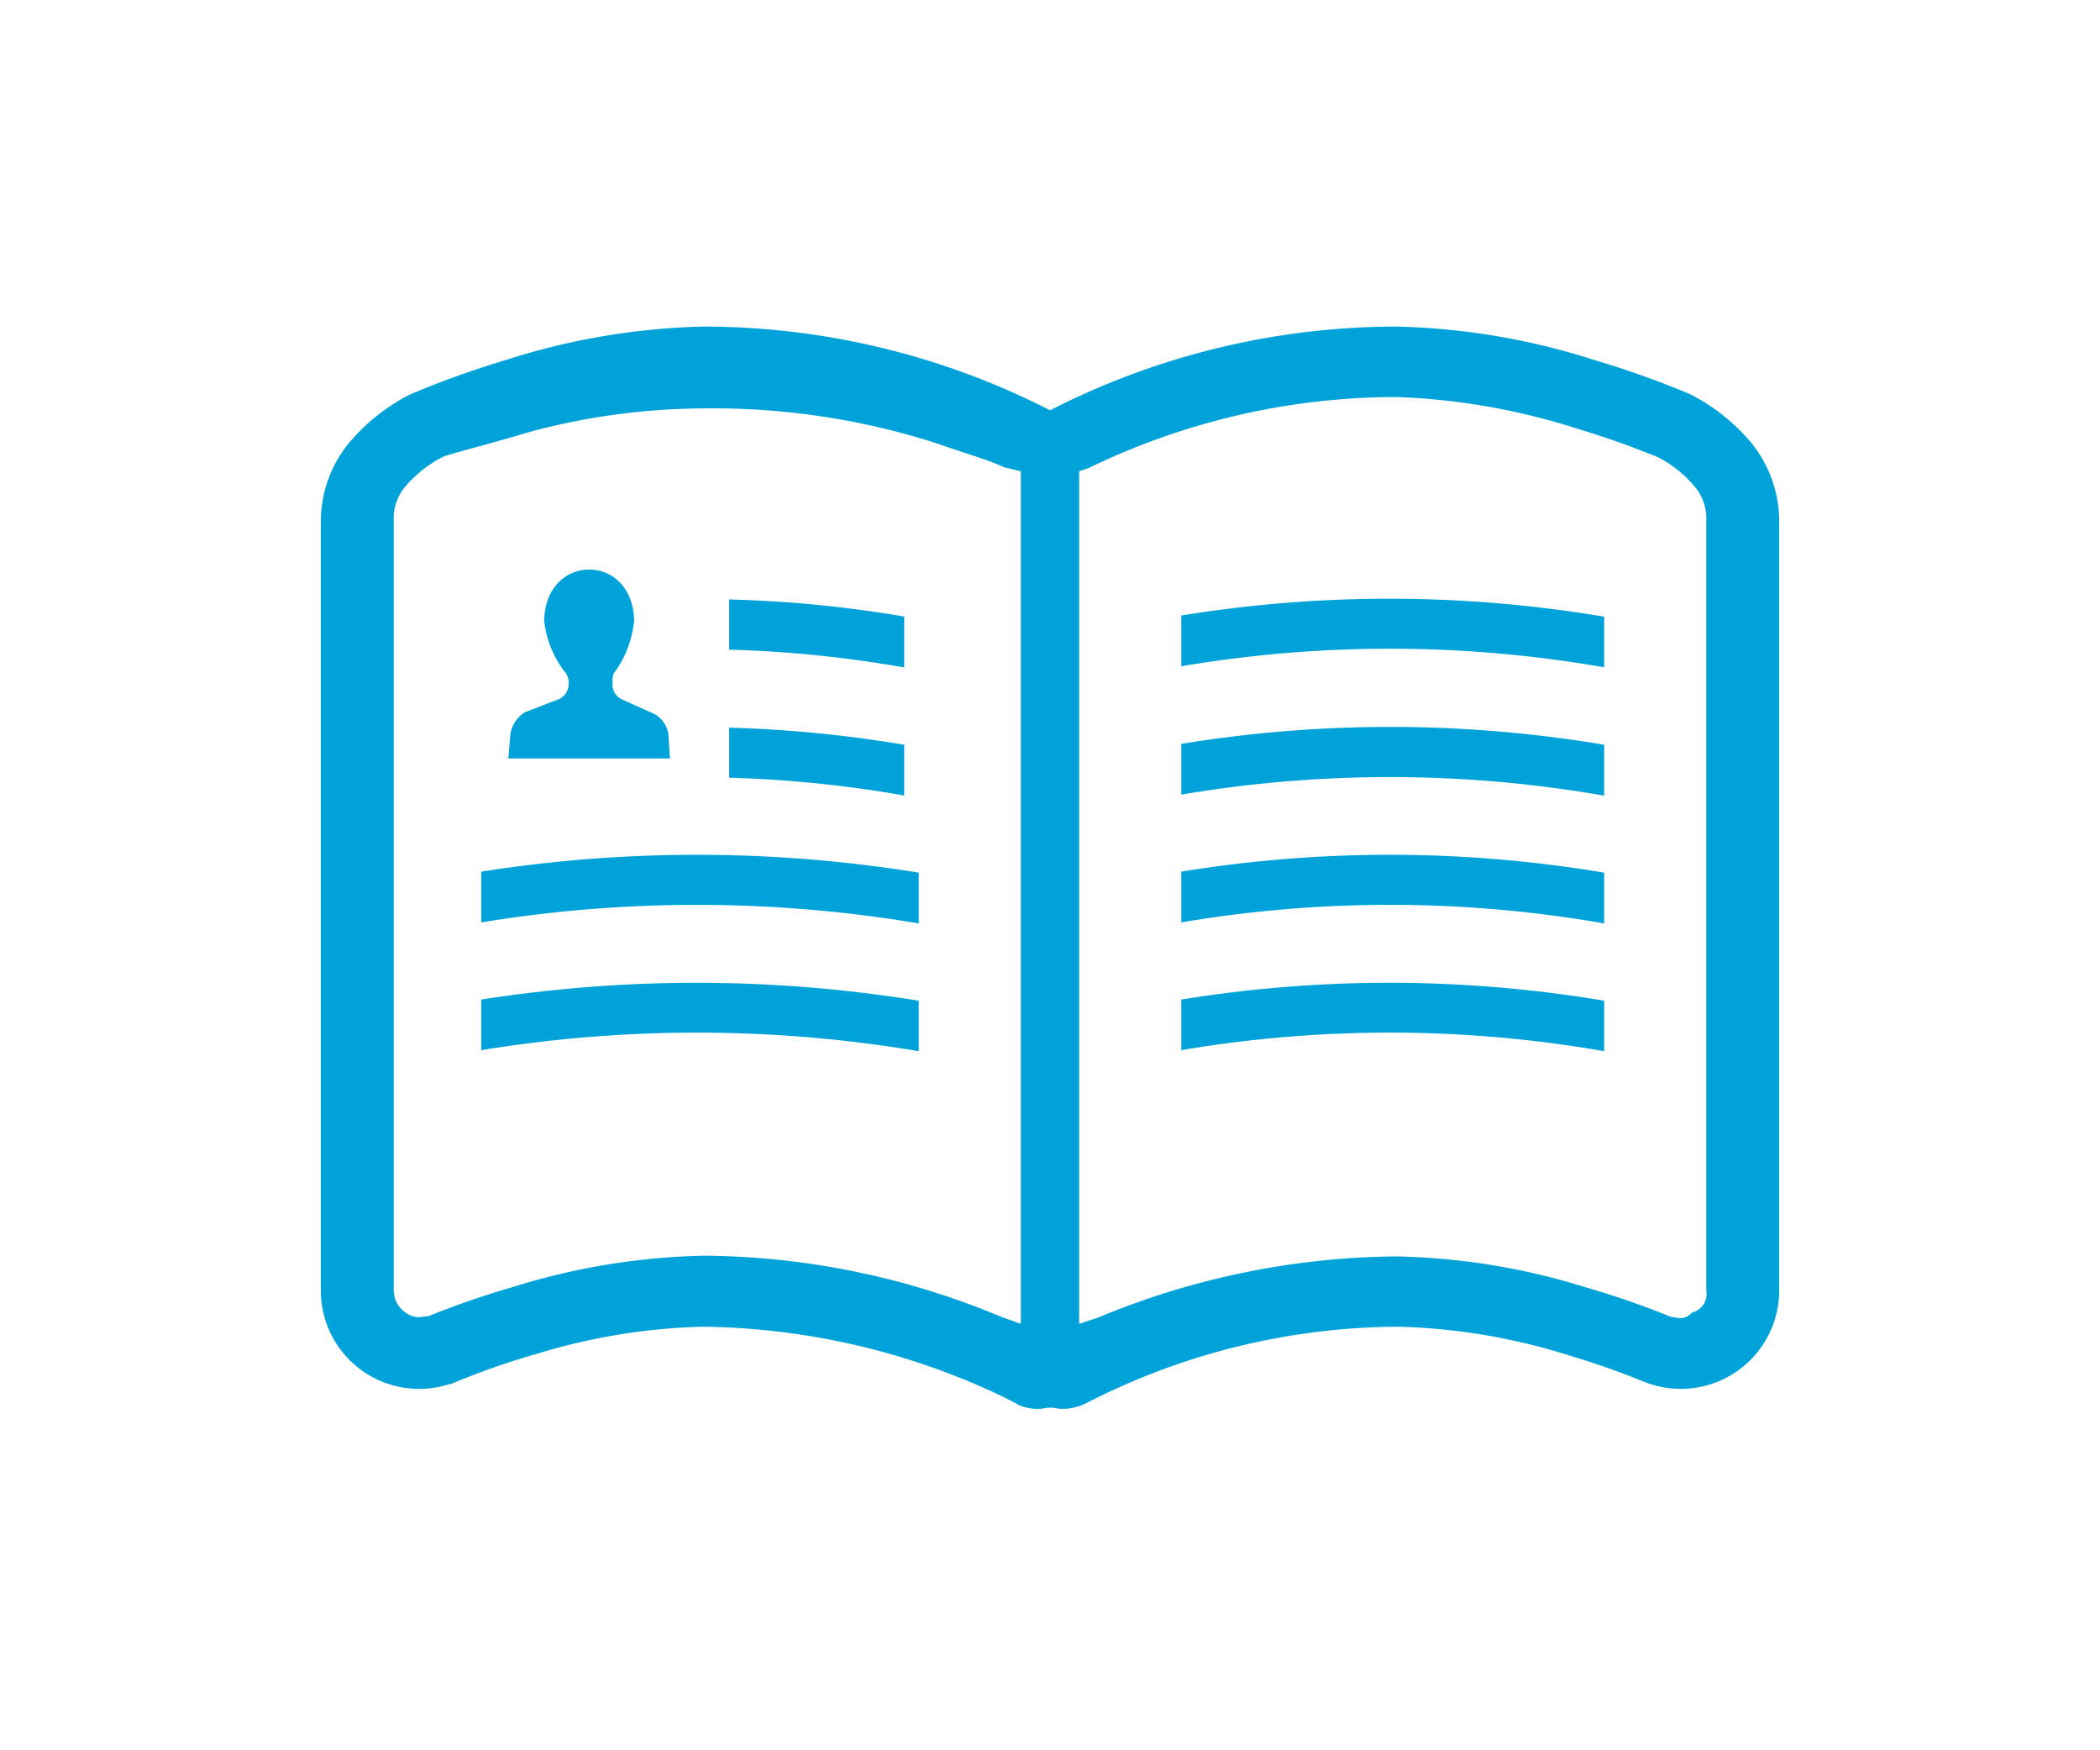 <svg id="レイヤー_1" data-name="レイヤー 1" xmlns="http://www.w3.org/2000/svg" viewBox="0 0 144 120"><defs><style>.cls-1{fill:#00a3d9;}.cls-2{fill:none;}</style></defs><title>Pamphlet_icon</title><path class="cls-1" d="M45.94,52l-0.11-1.69a1.92,1.92,0,0,0-1-1.38l-2.23-1A1.12,1.12,0,0,1,42,47V46.64a1.37,1.37,0,0,1,.08-0.46,7.27,7.27,0,0,0,1.4-3.59c0-2.15-1.38-3.54-3.08-3.54s-3.08,1.39-3.08,3.54a7,7,0,0,0,1.5,3.59,1.6,1.6,0,0,1,.17.46V47a1.14,1.14,0,0,1-.71.95L36,48.83a2.15,2.15,0,0,0-1,1.49L34.86,52H45.94Z"/><path class="cls-1" d="M120.16,30.45A13.35,13.35,0,0,0,116,27.08l-0.21-.1a65,65,0,0,0-6.44-2.29,47.82,47.82,0,0,0-13.55-2.3,52.24,52.24,0,0,0-23.42,5.55L72,28.13l-0.37-.19a52.21,52.21,0,0,0-23.42-5.55,47.84,47.84,0,0,0-13.55,2.3A64.3,64.3,0,0,0,28.22,27l-0.21.1a13.38,13.38,0,0,0-4.17,3.38A8.52,8.52,0,0,0,22,35.76V88.48a6.74,6.74,0,0,0,8.83,6.41l0.08,0,0.17-.07a52,52,0,0,1,5.73-2,42.16,42.16,0,0,1,11.42-1.86,49.1,49.1,0,0,1,19.89,4.49c0.53,0.25.93,0.45,1.21,0.59l0.59,0.32,0.24,0.08a3.13,3.13,0,0,0,1.68.07l0.17,0,0.17,0a3.36,3.36,0,0,0,.69.08,3.25,3.25,0,0,0,1-.15l0.25-.07,0.22-.13-0.12.1a47.18,47.18,0,0,1,21.65-5.38,42.48,42.48,0,0,1,11.67,1.95c1.35,0.4,2.69.86,4,1.35l1.11,0.44L113,94.84l0.16,0.05a6.78,6.78,0,0,0,2.09.33A6.74,6.74,0,0,0,122,88.48V35.76A8.53,8.53,0,0,0,120.16,30.45ZM70,90.76l-1.33-.47a53.7,53.7,0,0,0-20.36-4.2,47,47,0,0,0-13.15,2.15,60.17,60.17,0,0,0-5.79,2l-0.1,0-0.52.07a1.66,1.66,0,0,1-1-.36A1.84,1.84,0,0,1,27,88.48V35.75a3.4,3.4,0,0,1,.73-2.32,8.5,8.5,0,0,1,2.63-2.1c0.64-.27,3-0.82,6-1.73A46.75,46.75,0,0,1,48.16,28h0.06a50.14,50.14,0,0,1,15.87,2.35c2,0.7,3.78,1.21,4.74,1.68L70,32.31V90.76Zm47-2.28A1.32,1.32,0,0,1,116,90h0a1,1,0,0,1-1,.35h0l-0.34-.06-0.07,0a57.74,57.74,0,0,0-5.75-2,46.66,46.66,0,0,0-13.09-2.15,54.32,54.32,0,0,0-20.47,4.2L74,90.76V32.31l0.65-.22a48.43,48.43,0,0,1,21.1-4.87,45.72,45.72,0,0,1,12.15,2.09c1.82,0.55,3.37,1.09,4.32,1.46l1.22,0.47,0.32,0.14a8.23,8.23,0,0,1,2.52,2.07,3.4,3.4,0,0,1,.72,2.32V88.48Z"/><path class="cls-1" d="M81,42.2v3.48a85.56,85.56,0,0,1,29,.07V42.28A88.88,88.88,0,0,0,81,42.2Z"/><path class="cls-1" d="M81,51v3.48a85.52,85.52,0,0,1,29,.07V51.06A88.84,88.84,0,0,0,81,51Z"/><path class="cls-1" d="M81,59.76v3.48a85.47,85.47,0,0,1,29,.07V59.83A88.88,88.88,0,0,0,81,59.76Z"/><path class="cls-1" d="M81,68.53V72a85.48,85.48,0,0,1,29,.07V68.61A89,89,0,0,0,81,68.53Z"/><path class="cls-1" d="M62,42.27a83.87,83.87,0,0,0-12-1.17v3.44a82.25,82.25,0,0,1,12,1.22V42.27Z"/><path class="cls-1" d="M62,51.06a86.33,86.33,0,0,0-12-1.17v3.43a82.25,82.25,0,0,1,12,1.22V51.06Z"/><path class="cls-1" d="M33,59.76v3.48a91.56,91.56,0,0,1,30,.07V59.83A95.21,95.21,0,0,0,33,59.76Z"/><path class="cls-1" d="M33,68.53V72a91.56,91.56,0,0,1,30,.07V68.61A95.3,95.3,0,0,0,33,68.53Z"/><rect class="cls-2" width="144" height="120"/></svg>